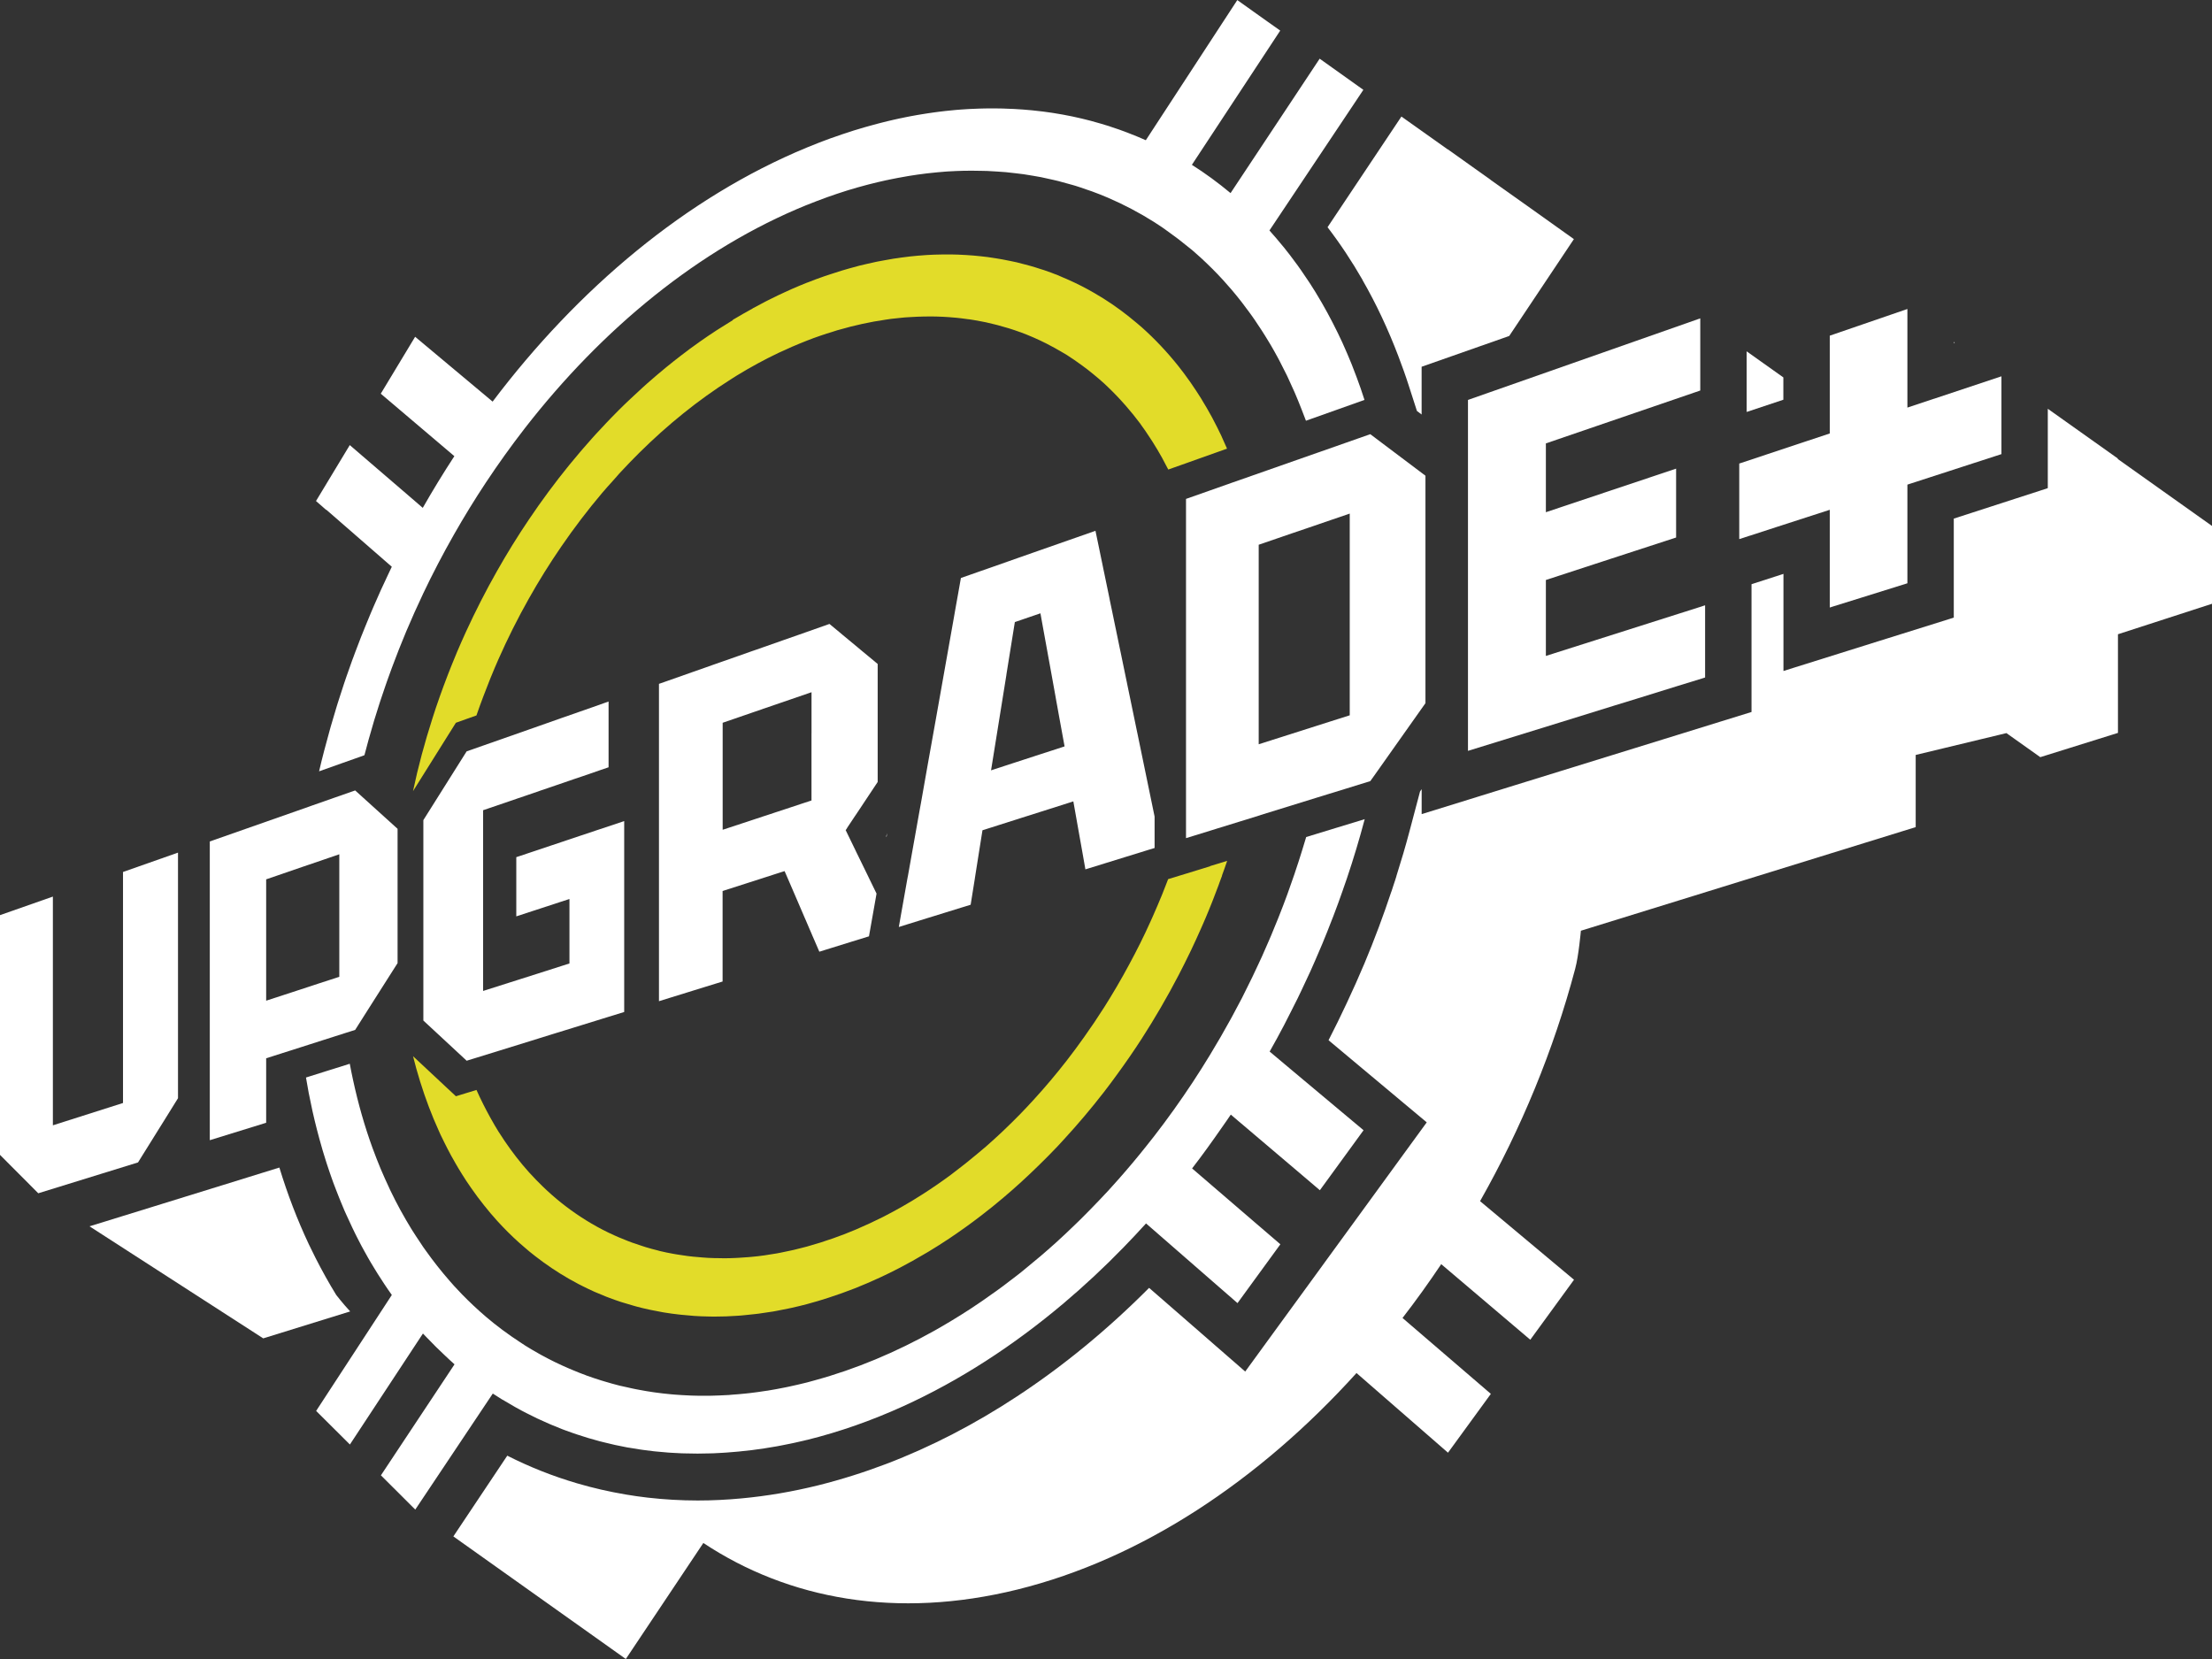 <svg width="64" height="48" viewBox="0 0 64 48" fill="none" xmlns="http://www.w3.org/2000/svg">
<rect x="0" y="0" width="64" height="48" fill="#333333" stroke="none"/>
<path d="M39.422 8.103C39.819 8.793 40.164 9.53 40.46 10.308C40.565 10.585 40.667 10.866 40.759 11.154L40.996 11.89L41.132 11.993V10.611L42.032 10.295L43.461 9.793L43.666 9.721L45.533 6.925L45.537 6.918L44.273 6.017L43.131 5.207V5.204L41.892 4.322L41.89 4.325L40.547 3.372L38.41 6.574C38.778 7.054 39.116 7.564 39.424 8.101L39.422 8.103Z" fill="white"/>
<path d="M61.274 13.28V13.265L59.249 11.827V14.123L59.028 14.196L58.32 14.425L56.529 15.005V17.869L56.41 17.907L54.583 18.479L54.385 18.541L54.323 18.56L53.447 18.835L53.217 18.907L51.883 19.325L51.601 19.414V16.604L50.735 16.884L50.677 16.903V20.6L49.769 20.881L48.562 21.255L48.123 21.391L47.331 21.636L45.14 22.314L44.196 22.606L43.86 22.71L43.689 22.763L42.869 23.017L42.76 23.051L42.506 23.13L41.133 23.555V22.833L41.086 22.9L40.781 24.052C40.666 24.487 40.538 24.919 40.401 25.351V25.357C40.389 25.393 40.375 25.438 40.36 25.486C40.358 25.492 40.356 25.497 40.354 25.503C40.336 25.559 40.317 25.618 40.3 25.667C40.279 25.73 40.265 25.776 40.261 25.789H40.259C40.025 26.491 39.766 27.188 39.478 27.874C39.316 28.26 39.144 28.642 38.966 29.022C38.797 29.382 38.623 29.741 38.439 30.097L39.412 30.911L40.309 31.661L40.533 31.849L41.28 32.473L40.533 33.498L39.269 35.234L38.419 36.4L38.128 36.801L36.888 38.502L36.028 39.683L35.172 38.938L34.928 38.725L34.06 37.969L33.247 37.262C32.036 38.479 30.755 39.528 29.427 40.401C28.201 41.208 26.933 41.864 25.641 42.356C24.991 42.603 24.333 42.81 23.673 42.975C22.929 43.159 22.187 43.285 21.456 43.353C21.03 43.393 20.607 43.414 20.189 43.414C19.701 43.414 19.217 43.385 18.739 43.331C18.528 43.307 18.317 43.276 18.107 43.241C17.627 43.16 17.155 43.052 16.693 42.916C15.995 42.711 15.322 42.444 14.677 42.117L13.134 44.428L13.117 44.453L18.107 48L20.35 44.643C22.811 46.275 25.945 46.854 29.441 45.989C33.015 45.105 36.42 42.852 39.248 39.726L41.895 42.031L43.135 40.329L40.579 38.133C40.968 37.631 41.34 37.111 41.699 36.576L44.276 38.763L45.541 37.027L42.823 34.753C44.012 32.653 44.952 30.38 45.575 28.03C45.676 27.657 45.74 26.929 45.74 26.929L48.565 26.055L50.467 25.466L55.427 23.931V21.843L58.052 21.211L59.032 21.907L61.279 21.205V18.351L64 17.469V15.217L61.279 13.284L61.274 13.28Z" fill="white"/>
<path d="M56.528 9.893V9.924L56.558 9.915L56.528 9.893Z" fill="white"/>
<path d="M51.598 10.92L50.536 10.165V11.299V11.919L51.598 11.565V10.92Z" fill="white"/>
<path d="M44.727 12.829L49.194 11.299V9.211L43.123 11.343L42.473 11.571V13.003V13.702V18.033V20.934V21.725L42.505 21.715L45.139 20.901L46.737 20.405L47.33 20.223L48.56 19.841L49.244 19.631L49.334 19.602V18.095V17.838V17.513L49.105 17.587L48.77 17.694L48.56 17.76L47.33 18.151L44.727 18.978V17.241V16.781L46.619 16.163L48.495 15.552V15.223V13.559L45.124 14.687L44.727 14.82V13.816V12.829Z" fill="white"/>
<path d="M4.57 32.707L4.73 32.451L5.15 31.775V24.669L3.559 25.229V31.913L1.53 32.559V25.941L-0.006 26.48V33.408L0.549 33.965L0.735 34.151L1.107 34.525L3.993 33.633L4.57 32.707Z" fill="white"/>
<path d="M6.081 32.986L7.617 32.511L7.701 32.485V32.3V30.619L8.728 30.292L8.931 30.227L9.35 30.093L9.645 29.999L9.98 29.892L10.276 29.798L10.656 29.198L11.503 27.866V23.98L10.304 22.895L10.276 22.87L9.664 23.084L9.025 23.308L8.931 23.342L6.07 24.346V32.989L6.08 32.986H6.081ZM7.702 25.442L8.752 25.081L8.932 25.02L9.377 24.868L9.545 24.81L9.817 24.717V28.262L9.22 28.456L8.932 28.551L8.602 28.659L7.701 28.953V25.444L7.702 25.442Z" fill="white"/>
<path d="M10.131 37.943C9.906 37.7 9.728 37.467 9.728 37.467C9.516 37.124 9.319 36.767 9.133 36.403C9.065 36.268 8.998 36.131 8.932 35.994C8.602 35.292 8.319 34.554 8.083 33.781L7.618 33.925L6.467 34.282L6.082 34.401L4.731 34.819L4.389 34.925L2.59 35.481L7.616 38.723L10.133 37.943H10.131Z" fill="white"/>
<path d="M50.63 15.499L51.411 15.245L52.941 14.75V16.426V16.519V17.495V17.578L53.021 17.552L53.865 17.289L55.187 16.876V16.488V15.656V14.022L55.281 13.991L57.908 13.139V10.888L55.187 11.793V8.94L52.941 9.712V11.874V12.541L50.322 13.412V14.338V14.633V15.277V15.598L50.63 15.498V15.499Z" fill="white"/>
<path d="M14.544 40.498C14.571 40.515 14.599 40.531 14.627 40.548C14.703 40.594 14.779 40.639 14.856 40.682C14.88 40.697 14.906 40.71 14.931 40.725C15.029 40.78 15.129 40.834 15.23 40.885C15.248 40.895 15.267 40.904 15.285 40.912C15.369 40.955 15.454 40.997 15.541 41.039C15.57 41.053 15.6 41.067 15.631 41.08C15.717 41.121 15.804 41.159 15.892 41.197C15.91 41.205 15.928 41.213 15.948 41.221C16.052 41.266 16.158 41.308 16.265 41.35C16.292 41.36 16.318 41.37 16.345 41.38C16.429 41.411 16.514 41.442 16.599 41.471C16.63 41.483 16.66 41.492 16.691 41.502C16.91 41.576 17.133 41.642 17.358 41.702C17.362 41.702 17.366 41.704 17.368 41.704C17.396 41.712 17.424 41.719 17.452 41.725C17.541 41.747 17.629 41.769 17.719 41.789C17.748 41.795 17.776 41.802 17.805 41.809C17.92 41.833 18.035 41.856 18.151 41.879C18.172 41.882 18.191 41.886 18.212 41.888C18.309 41.905 18.408 41.921 18.507 41.936C18.541 41.941 18.576 41.946 18.61 41.951C18.708 41.964 18.806 41.977 18.905 41.988C18.927 41.99 18.95 41.992 18.972 41.995C19.092 42.007 19.211 42.018 19.331 42.027C19.362 42.029 19.394 42.031 19.424 42.033C19.518 42.039 19.613 42.044 19.708 42.048C19.719 42.048 19.73 42.049 19.742 42.049C19.766 42.049 19.791 42.05 19.815 42.051C19.936 42.055 20.058 42.057 20.179 42.057C20.182 42.057 20.184 42.057 20.187 42.057C20.302 42.057 20.418 42.055 20.535 42.051C20.572 42.051 20.608 42.049 20.646 42.048C20.727 42.044 20.809 42.04 20.892 42.035C20.933 42.033 20.976 42.031 21.017 42.027C21.099 42.021 21.182 42.014 21.264 42.007C21.302 42.004 21.34 42.001 21.379 41.997C21.495 41.986 21.611 41.974 21.726 41.959C21.731 41.959 21.736 41.959 21.742 41.958C21.862 41.943 21.981 41.926 22.102 41.908C22.14 41.902 22.18 41.896 22.218 41.889C22.302 41.876 22.388 41.861 22.472 41.847C22.516 41.839 22.56 41.831 22.603 41.822C22.689 41.806 22.774 41.789 22.859 41.771C22.899 41.762 22.938 41.755 22.979 41.746C23.067 41.726 23.156 41.706 23.247 41.685C23.279 41.676 23.314 41.67 23.346 41.661C23.348 41.661 23.35 41.661 23.351 41.661C24.292 41.428 25.22 41.101 26.13 40.688C27.755 39.95 29.318 38.938 30.778 37.705C31.374 37.201 31.953 36.662 32.51 36.088C32.73 35.862 32.945 35.633 33.158 35.398L33.173 35.41L33.653 35.828L35.084 37.075L35.805 37.703L37.045 36.001L36.519 35.549L36.297 35.359L35.126 34.352L34.749 34.028L34.491 33.806C34.783 33.429 35.063 33.039 35.338 32.643C35.429 32.512 35.522 32.383 35.611 32.249L35.9 32.495L35.913 32.505L36.285 32.821L37.685 34.009L38.188 34.437L39.452 32.701L38.803 32.158L37.369 30.957L36.997 30.645L36.735 30.425C36.879 30.172 37.019 29.915 37.154 29.657C37.222 29.527 37.287 29.395 37.354 29.264C37.379 29.214 37.405 29.164 37.43 29.113C37.469 29.036 37.508 28.96 37.546 28.883C37.634 28.703 37.718 28.521 37.803 28.339C37.84 28.26 37.877 28.183 37.913 28.104C38.009 27.89 38.103 27.674 38.194 27.458C38.214 27.413 38.234 27.368 38.253 27.321C38.352 27.082 38.449 26.84 38.541 26.599C38.55 26.577 38.558 26.555 38.568 26.532C38.667 26.274 38.762 26.014 38.853 25.753C38.854 25.749 38.856 25.746 38.857 25.742C38.857 25.739 38.859 25.736 38.859 25.733C38.897 25.627 38.936 25.52 38.971 25.412C39.161 24.847 39.333 24.276 39.485 23.701L38.669 23.95L38.642 23.958L37.792 24.218C37.752 24.355 37.709 24.491 37.667 24.628C37.603 24.834 37.538 25.038 37.468 25.242C37.466 25.25 37.462 25.259 37.46 25.269C37.412 25.411 37.361 25.552 37.311 25.693C37.291 25.747 37.273 25.801 37.254 25.855C37.246 25.874 37.239 25.895 37.232 25.915C37.165 26.099 37.095 26.281 37.023 26.463C37.01 26.497 36.995 26.533 36.982 26.567C36.915 26.735 36.847 26.903 36.776 27.07C36.754 27.122 36.731 27.175 36.708 27.228C36.643 27.377 36.579 27.527 36.512 27.675C36.506 27.69 36.498 27.703 36.492 27.718C36.464 27.78 36.436 27.841 36.407 27.901C36.349 28.027 36.29 28.154 36.229 28.279C36.176 28.388 36.121 28.497 36.067 28.606C36.021 28.698 35.976 28.79 35.93 28.882C35.842 29.051 35.753 29.219 35.662 29.386C35.645 29.418 35.627 29.451 35.609 29.484C35.417 29.834 35.217 30.179 35.01 30.52C34.847 30.788 34.68 31.053 34.508 31.314C34.155 31.849 33.785 32.367 33.398 32.867C33.327 32.961 33.253 33.051 33.18 33.143C32.914 33.479 32.639 33.806 32.358 34.124C32.262 34.233 32.166 34.341 32.067 34.448C31.979 34.543 31.89 34.635 31.801 34.73C31.619 34.921 31.435 35.11 31.248 35.294C31.191 35.35 31.133 35.405 31.075 35.462C30.898 35.633 30.717 35.804 30.535 35.968C30.245 36.229 29.949 36.48 29.65 36.722C29.615 36.751 29.58 36.781 29.543 36.81C29.502 36.843 29.46 36.874 29.419 36.907C29.285 37.011 29.151 37.113 29.016 37.214C28.975 37.243 28.935 37.274 28.895 37.303C28.85 37.336 28.804 37.368 28.757 37.401C28.53 37.565 28.299 37.725 28.067 37.876C27.728 38.096 27.384 38.305 27.037 38.5C25.917 39.127 24.757 39.614 23.573 39.937C23.499 39.956 23.426 39.979 23.351 39.998C23.177 40.042 23.005 40.081 22.834 40.118C22.792 40.127 22.751 40.135 22.709 40.144C22.539 40.178 22.369 40.21 22.201 40.237C22.192 40.238 22.182 40.239 22.172 40.24C22.013 40.266 21.853 40.287 21.696 40.306C21.656 40.31 21.616 40.315 21.575 40.319C21.442 40.334 21.31 40.343 21.178 40.353C21.146 40.356 21.115 40.359 21.084 40.362C21.067 40.362 21.05 40.363 21.035 40.364C20.886 40.373 20.737 40.378 20.59 40.382C20.552 40.382 20.514 40.383 20.475 40.384C20.316 40.385 20.156 40.384 19.999 40.378C19.98 40.378 19.959 40.375 19.939 40.375C19.798 40.369 19.659 40.361 19.52 40.35C19.483 40.346 19.444 40.343 19.406 40.34C19.251 40.325 19.099 40.309 18.947 40.287C18.931 40.285 18.915 40.282 18.899 40.28C18.762 40.26 18.624 40.237 18.489 40.211C18.452 40.204 18.414 40.198 18.378 40.19C18.302 40.176 18.228 40.157 18.154 40.141C18.082 40.125 18.009 40.111 17.937 40.093C17.925 40.091 17.914 40.087 17.901 40.084C17.766 40.049 17.632 40.013 17.5 39.972C17.464 39.961 17.429 39.951 17.393 39.94C17.252 39.896 17.111 39.849 16.972 39.799C16.963 39.797 16.956 39.793 16.948 39.789C16.816 39.742 16.686 39.689 16.558 39.635C16.524 39.62 16.49 39.607 16.456 39.592C16.331 39.538 16.209 39.483 16.088 39.424C16.077 39.419 16.066 39.414 16.055 39.409C16.051 39.407 16.046 39.404 16.043 39.403C15.915 39.341 15.789 39.273 15.664 39.206C15.631 39.187 15.599 39.17 15.568 39.152C15.44 39.08 15.313 39.006 15.19 38.928C15.139 38.896 15.09 38.862 15.04 38.829C14.701 38.608 14.374 38.366 14.063 38.101C13.822 37.895 13.589 37.677 13.365 37.447C13.365 37.447 13.365 37.447 13.364 37.445C13.36 37.442 13.355 37.437 13.352 37.433C13.281 37.359 13.212 37.286 13.142 37.21C13.107 37.171 13.073 37.13 13.037 37.091C13.028 37.08 13.019 37.07 13.009 37.059C12.768 36.783 12.538 36.493 12.321 36.187C12.296 36.152 12.27 36.116 12.245 36.081C12.215 36.039 12.188 35.994 12.159 35.951C12.08 35.833 12 35.714 11.924 35.592C11.914 35.577 11.906 35.562 11.896 35.547C11.797 35.387 11.703 35.222 11.61 35.055C11.598 35.034 11.587 35.013 11.575 34.992C11.484 34.825 11.397 34.655 11.313 34.481C11.302 34.459 11.292 34.437 11.281 34.415C11.266 34.384 11.253 34.351 11.238 34.32C11.17 34.174 11.102 34.027 11.039 33.876C11.031 33.858 11.024 33.84 11.015 33.821C10.936 33.631 10.861 33.439 10.789 33.243C10.785 33.234 10.783 33.225 10.779 33.217C10.551 32.592 10.363 31.933 10.214 31.243C10.181 31.09 10.149 30.935 10.12 30.778L9.646 30.927L9.482 30.978L8.932 31.151L8.853 31.176C8.878 31.325 8.904 31.475 8.932 31.622C8.967 31.802 9.004 31.98 9.043 32.156C9.124 32.517 9.215 32.869 9.315 33.213C9.322 33.24 9.331 33.267 9.338 33.294C9.365 33.385 9.393 33.473 9.421 33.563C9.433 33.603 9.446 33.644 9.459 33.683C9.485 33.766 9.513 33.848 9.542 33.93C9.557 33.976 9.573 34.021 9.589 34.065C9.607 34.118 9.626 34.171 9.645 34.222C9.655 34.248 9.665 34.272 9.674 34.298C9.691 34.346 9.71 34.393 9.728 34.439C9.757 34.514 9.785 34.589 9.816 34.663C9.835 34.711 9.855 34.759 9.875 34.807C9.906 34.879 9.935 34.952 9.965 35.023C9.985 35.068 10.006 35.112 10.026 35.158C10.081 35.279 10.136 35.4 10.193 35.519C10.222 35.581 10.252 35.643 10.282 35.703C10.309 35.757 10.337 35.81 10.364 35.864C10.395 35.925 10.427 35.986 10.459 36.048C10.487 36.099 10.515 36.151 10.543 36.201C10.577 36.262 10.611 36.325 10.646 36.386C10.674 36.434 10.701 36.483 10.729 36.529C10.767 36.593 10.805 36.656 10.844 36.719C10.846 36.722 10.847 36.726 10.85 36.728C10.875 36.769 10.9 36.81 10.925 36.851C10.969 36.919 11.013 36.988 11.057 37.055C11.08 37.091 11.103 37.128 11.127 37.163C11.194 37.263 11.261 37.362 11.331 37.459C11.333 37.461 11.335 37.465 11.337 37.467L9.147 40.822L10.124 41.794L12.237 38.583C12.273 38.622 12.31 38.658 12.346 38.696C12.524 38.883 12.707 39.065 12.895 39.239C12.979 39.317 13.062 39.397 13.148 39.472C13.148 39.472 13.15 39.473 13.151 39.474L11.021 42.686L12.015 43.677L14.258 40.32C14.353 40.383 14.449 40.444 14.546 40.503L14.544 40.498Z" fill="white"/>
<path d="M9.44 14.747L11.336 16.398C11.332 16.406 11.327 16.415 11.324 16.423C11.298 16.476 11.275 16.529 11.249 16.581C11.171 16.746 11.093 16.91 11.018 17.076C10.975 17.171 10.934 17.267 10.891 17.364C10.834 17.494 10.775 17.625 10.721 17.756C10.668 17.88 10.618 18.005 10.567 18.13C10.526 18.232 10.484 18.334 10.444 18.435C10.388 18.58 10.333 18.725 10.278 18.869C10.259 18.921 10.241 18.971 10.221 19.023C10.21 19.053 10.198 19.084 10.187 19.113C10.129 19.275 10.071 19.437 10.015 19.6C9.993 19.662 9.973 19.726 9.951 19.789C9.891 19.966 9.834 20.144 9.778 20.323C9.763 20.369 9.75 20.414 9.736 20.459C9.677 20.653 9.619 20.848 9.563 21.043C9.562 21.048 9.561 21.053 9.56 21.056C9.554 21.077 9.548 21.099 9.542 21.12C9.431 21.517 9.325 21.916 9.232 22.317L9.881 22.086L10.272 21.948L10.544 21.851C10.582 21.703 10.623 21.554 10.663 21.407C10.709 21.241 10.757 21.077 10.806 20.912C10.812 20.89 10.819 20.868 10.825 20.846C10.872 20.694 10.919 20.541 10.968 20.391C10.98 20.354 10.991 20.318 11.003 20.282C11.05 20.142 11.096 20.002 11.145 19.862C11.162 19.812 11.18 19.762 11.197 19.712C11.242 19.584 11.287 19.456 11.335 19.33C11.359 19.265 11.383 19.201 11.408 19.138C11.451 19.024 11.494 18.91 11.539 18.796C11.571 18.715 11.604 18.635 11.637 18.554C11.677 18.456 11.717 18.357 11.757 18.26C11.801 18.156 11.847 18.052 11.893 17.948C11.925 17.874 11.957 17.799 11.99 17.724C12.07 17.545 12.152 17.367 12.236 17.191C12.236 17.191 12.236 17.188 12.237 17.187C12.515 16.602 12.815 16.027 13.135 15.465C13.426 14.953 13.733 14.453 14.056 13.965C14.413 13.426 14.789 12.901 15.183 12.393C17.414 9.52 20.224 7.195 23.343 5.93C23.343 5.93 23.344 5.93 23.345 5.93C23.535 5.853 23.724 5.782 23.913 5.713C23.924 5.709 23.935 5.705 23.946 5.701C24.127 5.636 24.309 5.576 24.489 5.519C24.507 5.513 24.526 5.507 24.544 5.502C24.719 5.448 24.893 5.399 25.068 5.353C25.082 5.349 25.097 5.345 25.11 5.342C25.119 5.339 25.127 5.337 25.136 5.335C25.306 5.291 25.476 5.251 25.645 5.214C25.66 5.21 25.673 5.208 25.688 5.206C25.699 5.203 25.711 5.201 25.722 5.198C25.889 5.163 26.056 5.132 26.221 5.104C26.248 5.099 26.275 5.095 26.3 5.09C26.465 5.063 26.629 5.04 26.793 5.02C26.819 5.017 26.845 5.014 26.872 5.011C27.035 4.992 27.197 4.978 27.359 4.965C27.383 4.964 27.409 4.962 27.433 4.96C27.596 4.951 27.757 4.943 27.918 4.94C27.929 4.94 27.94 4.94 27.952 4.94C27.963 4.94 27.975 4.94 27.986 4.94C28.101 4.938 28.215 4.94 28.329 4.942C28.369 4.942 28.409 4.944 28.45 4.944C28.492 4.944 28.533 4.946 28.575 4.947C28.671 4.951 28.766 4.957 28.861 4.964C28.94 4.969 29.02 4.974 29.1 4.981C29.196 4.99 29.291 5.002 29.386 5.013C29.463 5.023 29.541 5.03 29.617 5.041C29.714 5.055 29.809 5.072 29.904 5.088C29.978 5.1 30.052 5.112 30.125 5.127C30.223 5.147 30.319 5.169 30.415 5.191C30.443 5.197 30.473 5.204 30.5 5.21C30.542 5.219 30.583 5.229 30.623 5.239C30.723 5.264 30.822 5.293 30.921 5.321C30.962 5.333 31.002 5.344 31.044 5.355C31.067 5.361 31.09 5.367 31.113 5.375C31.222 5.408 31.329 5.446 31.437 5.484C31.458 5.491 31.479 5.499 31.499 5.505C31.531 5.514 31.561 5.526 31.593 5.537C31.752 5.594 31.907 5.657 32.062 5.723C32.524 5.922 32.968 6.156 33.392 6.424C33.471 6.474 33.551 6.527 33.629 6.58C33.696 6.625 33.761 6.676 33.827 6.722C34.009 6.851 34.187 6.987 34.359 7.129C34.407 7.168 34.456 7.204 34.502 7.244C34.582 7.313 34.662 7.385 34.741 7.456C34.967 7.664 35.187 7.882 35.396 8.112C35.467 8.19 35.535 8.267 35.603 8.347C35.603 8.347 35.604 8.348 35.606 8.349C35.714 8.475 35.819 8.604 35.922 8.736C35.97 8.796 36.015 8.86 36.061 8.922C36.115 8.994 36.17 9.065 36.222 9.14C36.282 9.223 36.339 9.31 36.396 9.396C36.422 9.434 36.447 9.471 36.472 9.51C36.481 9.526 36.492 9.541 36.503 9.557C36.569 9.658 36.633 9.763 36.696 9.867C36.72 9.906 36.745 9.945 36.768 9.986C36.837 10.103 36.903 10.222 36.969 10.344C36.983 10.372 36.999 10.399 37.014 10.428C37.084 10.561 37.151 10.694 37.218 10.83C37.227 10.848 37.236 10.866 37.244 10.883C37.279 10.955 37.311 11.03 37.345 11.105C37.379 11.179 37.413 11.251 37.446 11.327C37.45 11.335 37.453 11.343 37.457 11.351C37.525 11.51 37.591 11.669 37.654 11.832C37.698 11.945 37.743 12.058 37.785 12.173L38.635 11.871L39.479 11.571C39.443 11.457 39.405 11.344 39.366 11.231C39.292 11.017 39.212 10.807 39.131 10.6C39.127 10.589 39.122 10.579 39.119 10.568C39.119 10.566 39.116 10.562 39.115 10.559C39.111 10.548 39.106 10.539 39.103 10.528C39.027 10.34 38.948 10.156 38.867 9.976C38.857 9.955 38.848 9.934 38.839 9.913C38.753 9.727 38.666 9.546 38.573 9.367C38.561 9.343 38.549 9.319 38.536 9.295C38.445 9.12 38.351 8.947 38.254 8.778C38.239 8.754 38.226 8.729 38.211 8.705C38.114 8.537 38.013 8.372 37.909 8.212C37.895 8.188 37.88 8.166 37.864 8.144C37.792 8.035 37.719 7.926 37.645 7.821C37.609 7.77 37.575 7.72 37.539 7.671C37.525 7.653 37.511 7.634 37.497 7.615C37.383 7.458 37.266 7.304 37.145 7.155C37.136 7.143 37.126 7.132 37.116 7.121C36.989 6.966 36.861 6.814 36.729 6.668L39.18 2.998L39.446 2.599L38.182 1.698L35.604 5.587C35.246 5.289 34.873 5.014 34.485 4.769L37.041 0.885L36.859 0.756L36.665 0.619L36.238 0.315L35.799 0.002L33.152 4.057C32.988 3.983 32.822 3.916 32.654 3.851C32.646 3.847 32.637 3.845 32.63 3.841C32.468 3.778 32.303 3.721 32.136 3.667C32.128 3.664 32.119 3.661 32.112 3.658C32.106 3.656 32.101 3.655 32.095 3.652C31.933 3.601 31.768 3.553 31.603 3.508C31.585 3.503 31.568 3.498 31.549 3.493C31.386 3.45 31.222 3.412 31.056 3.376C31.044 3.374 31.03 3.371 31.018 3.368C31.01 3.367 31.001 3.364 30.994 3.363C30.829 3.329 30.664 3.299 30.497 3.273C30.474 3.27 30.451 3.266 30.427 3.262C30.262 3.237 30.095 3.216 29.925 3.199C29.901 3.196 29.876 3.194 29.851 3.191C29.683 3.175 29.514 3.162 29.343 3.153C29.318 3.152 29.292 3.151 29.267 3.15C29.096 3.141 28.924 3.137 28.751 3.136C28.731 3.136 28.71 3.136 28.689 3.136C28.668 3.136 28.648 3.136 28.627 3.136C28.571 3.136 28.515 3.136 28.46 3.139C28.434 3.139 28.409 3.14 28.383 3.141C28.359 3.141 28.335 3.142 28.31 3.143C28.254 3.146 28.199 3.147 28.143 3.15C28.118 3.151 28.092 3.152 28.067 3.153C28.041 3.154 28.017 3.156 27.991 3.157C27.936 3.161 27.88 3.164 27.824 3.168C27.799 3.17 27.773 3.172 27.746 3.174C27.72 3.177 27.695 3.178 27.668 3.18C27.613 3.185 27.558 3.19 27.503 3.196C27.45 3.201 27.398 3.207 27.346 3.212C27.291 3.218 27.235 3.224 27.179 3.232C27.151 3.235 27.123 3.239 27.095 3.243C27.07 3.246 27.045 3.249 27.02 3.253C26.964 3.26 26.91 3.268 26.853 3.277C26.83 3.281 26.807 3.284 26.783 3.288C26.753 3.293 26.723 3.297 26.694 3.302C26.638 3.31 26.582 3.32 26.526 3.33C26.497 3.335 26.467 3.341 26.438 3.346C26.414 3.351 26.389 3.354 26.365 3.359C26.309 3.37 26.252 3.381 26.196 3.392C26.166 3.398 26.136 3.405 26.107 3.411C26.084 3.416 26.059 3.421 26.036 3.425C25.979 3.438 25.922 3.451 25.864 3.463C25.811 3.476 25.758 3.487 25.705 3.5C25.646 3.514 25.588 3.528 25.531 3.543C25.478 3.557 25.425 3.569 25.372 3.584C25.312 3.599 25.253 3.615 25.193 3.633C25.141 3.647 25.09 3.661 25.037 3.676C24.976 3.693 24.914 3.712 24.853 3.731C24.803 3.745 24.752 3.761 24.702 3.776C24.638 3.796 24.574 3.818 24.51 3.839C24.461 3.855 24.413 3.869 24.365 3.886C24.295 3.91 24.226 3.934 24.157 3.959C24.113 3.975 24.07 3.989 24.026 4.004C23.946 4.034 23.864 4.064 23.782 4.095C23.751 4.107 23.718 4.118 23.686 4.132C23.573 4.176 23.459 4.221 23.344 4.269C19.848 5.713 16.713 8.362 14.253 11.62L14.097 11.489L13.711 11.166L12.011 9.744L11.017 11.391L13.146 13.198C12.827 13.686 12.522 14.185 12.232 14.694L12.094 14.575L11.805 14.326L10.739 13.41L10.12 12.878L9.143 14.496L9.438 14.754L9.44 14.747Z" fill="white"/>
<path d="M35.009 25.065L34.713 25.156L34.654 25.174L34.312 25.279L33.798 25.436C33.78 25.485 33.76 25.532 33.742 25.58C33.704 25.68 33.666 25.778 33.626 25.876C33.537 26.095 33.443 26.313 33.347 26.53C33.328 26.573 33.308 26.616 33.289 26.659C33.193 26.872 33.094 27.083 32.989 27.293C32.886 27.501 32.777 27.707 32.667 27.912C32.441 28.333 32.201 28.743 31.948 29.143C31.76 29.439 31.566 29.727 31.365 30.009C31.201 30.239 31.034 30.467 30.861 30.689C30.555 31.082 30.236 31.46 29.905 31.822C29.778 31.96 29.65 32.098 29.52 32.231C29.376 32.38 29.229 32.523 29.081 32.665C29.049 32.697 29.014 32.729 28.982 32.76C28.841 32.892 28.7 33.021 28.556 33.147C28.549 33.153 28.542 33.161 28.534 33.167C28.437 33.251 28.338 33.332 28.24 33.414C28.028 33.591 27.813 33.763 27.595 33.926C27.566 33.948 27.538 33.971 27.508 33.993C27.241 34.19 26.97 34.377 26.696 34.552C26.503 34.676 26.306 34.795 26.108 34.908C25.925 35.012 25.741 35.111 25.556 35.206C25.465 35.252 25.373 35.296 25.281 35.339C25.244 35.356 25.209 35.375 25.172 35.392C25.172 35.392 25.172 35.392 25.171 35.392C25.042 35.452 24.913 35.51 24.784 35.565C24.767 35.572 24.751 35.58 24.734 35.586C24.527 35.673 24.319 35.754 24.109 35.827C24.059 35.844 24.009 35.86 23.959 35.877C23.885 35.903 23.809 35.929 23.735 35.952C23.639 35.983 23.541 36.01 23.445 36.038C23.413 36.047 23.382 36.058 23.35 36.066C23.29 36.082 23.231 36.096 23.171 36.112C23.105 36.127 23.041 36.146 22.975 36.161C22.938 36.169 22.902 36.176 22.865 36.185C22.774 36.205 22.684 36.224 22.594 36.242C22.566 36.246 22.539 36.252 22.511 36.258C22.501 36.26 22.49 36.261 22.48 36.264C22.371 36.283 22.261 36.3 22.153 36.316C22.139 36.319 22.127 36.32 22.114 36.322C21.993 36.34 21.872 36.353 21.753 36.364C21.719 36.368 21.685 36.37 21.651 36.373C21.563 36.38 21.475 36.386 21.389 36.391C21.352 36.394 21.315 36.395 21.278 36.397C21.181 36.401 21.083 36.405 20.987 36.405C20.966 36.405 20.947 36.405 20.926 36.405C20.899 36.405 20.872 36.403 20.846 36.403C20.725 36.403 20.606 36.4 20.488 36.394C20.439 36.391 20.391 36.387 20.344 36.384C20.267 36.379 20.19 36.371 20.113 36.364C20.094 36.362 20.075 36.36 20.054 36.359C20.004 36.354 19.954 36.348 19.905 36.342C19.807 36.33 19.709 36.315 19.612 36.299C19.57 36.292 19.529 36.287 19.487 36.278C19.351 36.254 19.216 36.226 19.083 36.194C19.068 36.19 19.054 36.185 19.039 36.181C18.921 36.152 18.804 36.12 18.687 36.085C18.645 36.072 18.603 36.058 18.56 36.044C18.492 36.022 18.425 35.999 18.358 35.975C18.337 35.968 18.317 35.962 18.296 35.955C18.251 35.939 18.206 35.922 18.161 35.904C18.073 35.87 17.987 35.834 17.901 35.798C17.863 35.781 17.823 35.765 17.785 35.747C17.663 35.692 17.542 35.635 17.424 35.573C17.007 35.356 16.613 35.098 16.242 34.803C16.057 34.655 15.878 34.498 15.706 34.331C15.569 34.199 15.434 34.06 15.304 33.916C15.052 33.635 14.817 33.332 14.599 33.01C14.538 32.92 14.48 32.831 14.421 32.738C14.347 32.619 14.276 32.497 14.207 32.373C14.197 32.356 14.187 32.339 14.178 32.321C14.111 32.199 14.046 32.077 13.983 31.951C13.916 31.817 13.851 31.682 13.79 31.544C13.79 31.541 13.788 31.539 13.787 31.536L13.504 31.622L13.191 31.718L12.988 31.528L12.97 31.512L12.16 30.755L11.951 30.56C12.009 30.799 12.076 31.034 12.147 31.263C12.147 31.263 12.147 31.263 12.147 31.264C12.151 31.277 12.156 31.291 12.159 31.303C12.313 31.797 12.491 32.268 12.695 32.716C12.712 32.754 12.729 32.792 12.746 32.83C12.783 32.909 12.822 32.986 12.861 33.065C12.89 33.125 12.921 33.184 12.951 33.243C12.984 33.306 13.018 33.37 13.052 33.434C13.094 33.51 13.136 33.585 13.18 33.66C13.208 33.707 13.235 33.755 13.263 33.802C13.336 33.924 13.412 34.044 13.489 34.163C13.537 34.235 13.586 34.304 13.633 34.374C13.752 34.546 13.876 34.712 14.004 34.872C14.125 35.025 14.251 35.175 14.38 35.317C14.586 35.544 14.801 35.758 15.025 35.959C15.073 36.001 15.12 36.043 15.168 36.083C15.216 36.124 15.263 36.166 15.312 36.206C15.37 36.254 15.43 36.299 15.488 36.346C15.8 36.589 16.127 36.809 16.468 37.004C16.555 37.054 16.644 37.102 16.735 37.15C16.753 37.16 16.771 37.168 16.791 37.178C16.816 37.192 16.842 37.204 16.867 37.217C16.976 37.271 17.084 37.324 17.195 37.373C17.208 37.379 17.222 37.384 17.235 37.39C17.336 37.434 17.44 37.477 17.543 37.518C17.569 37.528 17.595 37.537 17.62 37.547C17.733 37.59 17.848 37.631 17.964 37.669C17.984 37.676 18.006 37.682 18.027 37.688C18.13 37.721 18.234 37.752 18.34 37.781C18.363 37.788 18.387 37.795 18.411 37.801C18.529 37.833 18.649 37.862 18.77 37.888C18.796 37.894 18.822 37.899 18.848 37.904C18.958 37.927 19.068 37.948 19.179 37.968C19.198 37.971 19.216 37.975 19.235 37.977C19.246 37.979 19.256 37.981 19.267 37.982C19.38 38.001 19.496 38.016 19.612 38.029C19.641 38.033 19.67 38.035 19.699 38.039C19.821 38.052 19.944 38.063 20.069 38.072C20.076 38.072 20.084 38.073 20.092 38.074C20.222 38.083 20.354 38.088 20.485 38.09C20.515 38.09 20.547 38.09 20.578 38.092C20.61 38.092 20.642 38.093 20.675 38.093C20.769 38.093 20.864 38.09 20.959 38.088C20.969 38.088 20.978 38.088 20.989 38.088C21.076 38.085 21.162 38.081 21.249 38.074C21.299 38.072 21.349 38.068 21.4 38.065C21.436 38.062 21.474 38.058 21.512 38.055C21.623 38.045 21.734 38.034 21.846 38.02C21.877 38.017 21.91 38.013 21.942 38.009C22.081 37.991 22.221 37.97 22.362 37.947C22.391 37.942 22.421 37.936 22.45 37.931C22.566 37.91 22.683 37.887 22.799 37.862C22.838 37.854 22.879 37.845 22.918 37.837C23.061 37.805 23.206 37.77 23.352 37.731C23.563 37.676 23.773 37.611 23.981 37.544C24.234 37.461 24.488 37.372 24.739 37.273C24.98 37.177 25.22 37.074 25.457 36.964C25.645 36.877 25.833 36.785 26.019 36.688C26.277 36.554 26.533 36.411 26.786 36.26C26.813 36.244 26.841 36.229 26.868 36.212C26.969 36.151 27.07 36.088 27.17 36.025C27.27 35.961 27.37 35.896 27.47 35.83C27.779 35.622 28.085 35.404 28.386 35.172C28.606 35.002 28.826 34.827 29.04 34.644C29.385 34.352 29.722 34.043 30.051 33.721C30.145 33.63 30.237 33.538 30.329 33.445C30.329 33.445 30.33 33.444 30.331 33.443C30.422 33.351 30.514 33.256 30.603 33.162C30.665 33.096 30.726 33.028 30.788 32.961C31.186 32.528 31.57 32.074 31.937 31.601C32.073 31.426 32.206 31.246 32.337 31.065C32.577 30.736 32.81 30.398 33.033 30.053C33.415 29.459 33.773 28.845 34.102 28.212C34.212 28 34.319 27.786 34.423 27.571C34.437 27.541 34.453 27.509 34.468 27.478C34.566 27.272 34.66 27.065 34.753 26.855C34.77 26.816 34.787 26.778 34.804 26.739C34.828 26.683 34.854 26.626 34.878 26.568C34.944 26.414 35.006 26.259 35.068 26.104C35.081 26.072 35.093 26.041 35.105 26.009C35.156 25.879 35.206 25.75 35.254 25.619C35.267 25.583 35.279 25.545 35.294 25.507C35.316 25.449 35.339 25.392 35.359 25.333H35.355C35.406 25.192 35.458 25.051 35.506 24.907L35.016 25.057L35.009 25.065Z" fill="#E2DC29"/>
<path d="M21.203 9.263C21.086 9.334 20.97 9.407 20.854 9.481C20.81 9.509 20.767 9.535 20.724 9.563C20.564 9.667 20.407 9.774 20.25 9.884C20.144 9.959 20.039 10.035 19.934 10.112C19.932 10.115 19.93 10.116 19.927 10.118C19.927 10.118 19.925 10.12 19.924 10.121C19.629 10.34 19.339 10.569 19.055 10.81C19.044 10.818 19.034 10.827 19.023 10.837C18.998 10.859 18.972 10.88 18.947 10.902C18.869 10.968 18.792 11.035 18.714 11.104C18.668 11.146 18.623 11.187 18.576 11.229C18.465 11.33 18.355 11.433 18.245 11.536C18.199 11.58 18.154 11.623 18.107 11.667C18.091 11.683 18.074 11.697 18.059 11.713C18.004 11.766 17.95 11.82 17.895 11.874C17.823 11.946 17.752 12.019 17.681 12.092C17.64 12.135 17.597 12.177 17.557 12.221C17.448 12.335 17.341 12.45 17.234 12.567C17.2 12.603 17.167 12.641 17.133 12.679C17.05 12.771 16.968 12.865 16.888 12.958C16.854 12.997 16.821 13.036 16.787 13.075C16.68 13.2 16.574 13.328 16.469 13.456C16.468 13.458 16.465 13.459 16.464 13.462C16.058 13.962 15.672 14.483 15.308 15.024C14.979 15.51 14.668 16.013 14.377 16.528C14.056 17.094 13.759 17.677 13.486 18.27C13.394 18.47 13.306 18.671 13.22 18.873C13.207 18.906 13.193 18.939 13.18 18.971C13.107 19.148 13.034 19.324 12.966 19.502C12.958 19.522 12.951 19.543 12.943 19.562C12.868 19.757 12.795 19.952 12.726 20.148C12.724 20.153 12.722 20.158 12.721 20.163C12.646 20.372 12.576 20.582 12.509 20.793C12.509 20.793 12.509 20.793 12.509 20.794C12.287 21.486 12.098 22.184 11.95 22.89L12.969 21.264L12.986 21.237L13.19 20.912L13.503 20.8L13.785 20.7C13.85 20.511 13.918 20.323 13.989 20.137C14.051 19.972 14.116 19.807 14.181 19.644C14.19 19.623 14.198 19.603 14.207 19.581C14.275 19.413 14.346 19.246 14.419 19.08C14.684 18.48 14.979 17.891 15.301 17.32C15.592 16.802 15.906 16.299 16.24 15.813C16.61 15.274 17.005 14.755 17.422 14.262C17.519 14.147 17.621 14.035 17.722 13.923C17.763 13.877 17.802 13.832 17.843 13.787C17.867 13.759 17.89 13.731 17.915 13.704C17.933 13.685 17.95 13.665 17.968 13.647C18.14 13.462 18.316 13.28 18.493 13.104C19.316 12.288 20.204 11.571 21.145 10.975C21.206 10.937 21.266 10.898 21.327 10.86C21.717 10.622 22.115 10.405 22.522 10.211C22.605 10.172 22.689 10.136 22.773 10.098C22.799 10.085 22.825 10.074 22.852 10.062C22.879 10.05 22.904 10.037 22.931 10.026C22.931 10.026 22.933 10.026 22.935 10.025C23.072 9.965 23.212 9.909 23.351 9.854C23.477 9.804 23.602 9.759 23.727 9.716C23.792 9.693 23.857 9.673 23.921 9.651C23.965 9.637 24.008 9.624 24.052 9.611C24.111 9.591 24.171 9.572 24.23 9.554C24.245 9.549 24.26 9.546 24.276 9.542C24.504 9.476 24.73 9.418 24.954 9.37C25.178 9.321 25.401 9.281 25.623 9.249C25.675 9.242 25.728 9.233 25.78 9.226C25.845 9.217 25.911 9.211 25.975 9.205C26.04 9.199 26.105 9.19 26.169 9.185C26.199 9.183 26.231 9.182 26.261 9.179C26.289 9.178 26.317 9.176 26.345 9.174C26.415 9.169 26.483 9.166 26.552 9.163C26.582 9.163 26.61 9.162 26.638 9.161C26.666 9.161 26.694 9.16 26.722 9.158C26.791 9.157 26.862 9.156 26.931 9.156C26.958 9.156 26.984 9.156 27.011 9.157C27.036 9.157 27.062 9.157 27.087 9.158C27.158 9.161 27.229 9.162 27.299 9.166C27.352 9.168 27.404 9.172 27.455 9.176C27.525 9.18 27.593 9.187 27.661 9.193C27.687 9.195 27.711 9.198 27.736 9.201C27.763 9.204 27.789 9.206 27.816 9.21C27.884 9.218 27.952 9.227 28.019 9.237C28.023 9.237 28.026 9.237 28.031 9.238C28.035 9.238 28.04 9.238 28.044 9.239C28.086 9.245 28.129 9.252 28.17 9.259C28.238 9.27 28.307 9.283 28.375 9.296C28.422 9.306 28.471 9.314 28.519 9.324C28.588 9.339 28.657 9.356 28.727 9.373C28.772 9.384 28.816 9.394 28.861 9.406C28.936 9.426 29.011 9.448 29.086 9.47C29.123 9.481 29.16 9.491 29.197 9.502C29.307 9.536 29.415 9.573 29.522 9.612H29.526C29.785 9.709 30.038 9.819 30.282 9.943C30.358 9.981 30.432 10.021 30.506 10.062C30.571 10.098 30.634 10.133 30.698 10.171C30.754 10.204 30.811 10.236 30.866 10.27C30.939 10.316 31.011 10.365 31.083 10.414C31.163 10.468 31.241 10.524 31.319 10.582C31.421 10.656 31.523 10.735 31.621 10.816C31.733 10.907 31.844 11.001 31.951 11.099C31.951 11.099 31.952 11.1 31.954 11.102C31.985 11.131 32.017 11.163 32.049 11.192C32.23 11.364 32.404 11.547 32.571 11.738C32.717 11.906 32.859 12.079 32.994 12.261C32.994 12.261 32.994 12.261 32.994 12.263C33.095 12.4 33.191 12.542 33.285 12.687C33.307 12.72 33.328 12.753 33.35 12.787C33.443 12.936 33.535 13.086 33.621 13.243C33.671 13.333 33.719 13.425 33.766 13.518C33.777 13.54 33.791 13.562 33.802 13.585L33.935 13.538L34.316 13.403L34.658 13.281L35.502 12.981C35.452 12.865 35.401 12.751 35.349 12.638C35.349 12.638 35.349 12.636 35.349 12.635C35.267 12.46 35.181 12.29 35.092 12.122C35.083 12.104 35.073 12.087 35.065 12.07C35.016 11.979 34.966 11.891 34.915 11.803C34.876 11.735 34.836 11.669 34.795 11.603C34.789 11.593 34.783 11.583 34.779 11.575C34.769 11.559 34.76 11.544 34.751 11.528C34.658 11.38 34.563 11.234 34.464 11.092C34.45 11.071 34.435 11.05 34.42 11.029C34.317 10.883 34.211 10.74 34.101 10.601C33.772 10.187 33.414 9.808 33.032 9.467C32.982 9.423 32.932 9.382 32.881 9.339C32.58 9.084 32.264 8.849 31.934 8.642C31.845 8.586 31.755 8.533 31.665 8.48C31.54 8.408 31.413 8.337 31.284 8.272C31.152 8.205 31.018 8.142 30.884 8.083C30.876 8.08 30.867 8.076 30.86 8.072C30.823 8.056 30.787 8.041 30.751 8.026C30.732 8.017 30.714 8.01 30.694 8.001C30.664 7.988 30.633 7.974 30.603 7.962C30.475 7.91 30.346 7.863 30.214 7.818C30.17 7.804 30.127 7.791 30.083 7.777C29.995 7.748 29.907 7.72 29.817 7.695C29.764 7.68 29.71 7.666 29.656 7.652C29.576 7.63 29.494 7.609 29.413 7.589C29.354 7.576 29.296 7.565 29.237 7.552C29.158 7.535 29.08 7.519 29 7.505C28.939 7.493 28.878 7.484 28.816 7.474C28.738 7.462 28.659 7.449 28.579 7.438C28.516 7.43 28.453 7.424 28.389 7.416C28.353 7.413 28.316 7.409 28.28 7.405C28.237 7.402 28.196 7.397 28.153 7.393C28.089 7.388 28.024 7.383 27.958 7.379C27.919 7.377 27.88 7.376 27.84 7.373C27.8 7.371 27.76 7.368 27.72 7.367C27.654 7.365 27.587 7.364 27.521 7.362C27.482 7.362 27.443 7.362 27.403 7.362C27.367 7.362 27.331 7.362 27.296 7.362C27.209 7.362 27.123 7.366 27.036 7.368C27 7.37 26.963 7.372 26.927 7.373C26.891 7.375 26.857 7.376 26.822 7.378C26.734 7.383 26.646 7.391 26.557 7.398C26.485 7.404 26.414 7.41 26.341 7.419C26.252 7.429 26.162 7.441 26.071 7.453C26.038 7.458 26.004 7.463 25.97 7.468C25.931 7.473 25.893 7.478 25.855 7.484C25.763 7.498 25.671 7.516 25.578 7.533C25.506 7.546 25.436 7.558 25.362 7.573C25.267 7.593 25.171 7.615 25.076 7.637C25.007 7.653 24.936 7.669 24.867 7.686C24.765 7.712 24.664 7.74 24.563 7.769C24.538 7.777 24.512 7.784 24.487 7.791C24.446 7.802 24.406 7.813 24.366 7.826C24.253 7.86 24.139 7.898 24.026 7.935C23.971 7.953 23.916 7.969 23.862 7.989C23.692 8.048 23.523 8.11 23.352 8.178C23.35 8.178 23.348 8.18 23.345 8.18C23.201 8.236 23.059 8.298 22.916 8.359C22.842 8.392 22.768 8.426 22.694 8.46C22.63 8.489 22.568 8.517 22.505 8.548C22.406 8.594 22.309 8.643 22.211 8.693C22.19 8.702 22.17 8.713 22.15 8.724C22.14 8.729 22.13 8.734 22.12 8.74C22.005 8.799 21.892 8.859 21.779 8.921V8.924C21.594 9.025 21.411 9.129 21.231 9.237V9.234C21.223 9.239 21.215 9.245 21.205 9.252L21.203 9.263Z" fill="#E2DC29"/>
<path d="M24.51 23.953L24.742 23.604L24.752 23.59L24.801 23.517L24.9 23.369L24.987 23.237L25.085 23.09L25.338 22.709L25.394 22.625V21.2V19.211L25.333 19.16L25.297 19.129L25.126 18.988L24.947 18.84L24.8 18.717L24.386 18.374L24.285 18.289L24.007 18.059L24.004 18.056L23.999 18.053L23.971 18.062L23.215 18.329L22.678 18.517L22.556 18.56L21.896 18.792L21.747 18.843L21.365 18.978L20.592 19.249L20.378 19.325L20.067 19.434L19.304 19.703L19.273 19.714L19.066 19.786V20.464V20.556V22.634V24.116V27.769V28.968L19.406 28.862L19.927 28.701L20.065 28.658L20.378 28.561L20.696 28.463L20.907 28.398V25.779L21.622 25.55L21.784 25.498H21.785L22.11 25.393L22.154 25.379L22.439 25.287L22.577 25.243L22.63 25.226L22.701 25.204L22.712 25.23L22.824 25.488L23.101 26.131L23.279 26.546L23.326 26.653L23.348 26.705L23.428 26.892L23.454 26.951L23.507 27.076L23.578 27.239L23.666 27.443L23.706 27.536L23.863 27.487L24.014 27.44L24.658 27.24L25.142 27.091L25.153 27.028L25.182 26.866L25.344 25.952L25.361 25.854L25.208 25.54L25.153 25.427L25.095 25.307L24.801 24.705L24.775 24.652L24.752 24.603L24.482 24.048L24.468 24.02L24.511 23.955L24.51 23.953ZM23.479 21.224V23.16L23.39 23.19L23.178 23.259L22.886 23.356L22.79 23.388L22.727 23.409L22.48 23.49L22.44 23.503L22.254 23.565L22.154 23.598L22.113 23.611L22.078 23.622L21.786 23.719L21.477 23.821L20.948 23.995L20.909 24.007V20.912L21.268 20.788L21.786 20.61L21.863 20.583L22.046 20.521L22.08 20.508L22.114 20.497L22.441 20.385L22.504 20.364L22.58 20.337L23.367 20.067L23.48 20.028V21.222L23.479 21.224Z" fill="white"/>
<path d="M25.64 24.196L25.65 24.216L25.669 24.108L25.64 24.196Z" fill="white"/>
<path d="M13.978 24.951V23.442L14.764 23.174L14.999 23.093L15.241 23.011L15.611 22.884V22.883L16.116 22.711L16.622 22.537L16.641 22.531L16.858 22.458L17.367 22.282L17.608 22.2V21.858V21.507V20.774V20.297L17.517 20.329L17.128 20.467L16.77 20.592L16.33 20.746L16.263 20.769L15.835 20.92L15.574 21.012L15.318 21.102L13.502 21.739L13.432 21.849L12.461 23.392L12.252 23.724L12.249 23.729V24.87V24.896V28.01V28.387V28.64V29.527L12.461 29.724L12.665 29.913L13.432 30.625L13.502 30.69L13.788 30.602L15.317 30.129L15.574 30.049L15.624 30.033L15.902 29.947L16.128 29.877L16.33 29.815L16.87 29.648L17.38 29.49L17.59 29.425L18.06 29.28V27.325V27.178V27.167V27.111V25.849V25.08V23.756L18.035 23.765L17.523 23.936L17.297 24.011L17.257 24.024L16.776 24.185L16.269 24.355L15.922 24.471L15.531 24.602L15.03 24.77L14.99 24.783L14.938 24.8V24.981V25.07V26.513L14.941 26.512L14.978 26.5L15.391 26.365L15.676 26.272L16.18 26.107L16.476 26.011V26.232V27.295V27.299V27.876L16.275 27.94L15.537 28.176L15.036 28.335L14.999 28.347L14.762 28.422L13.978 28.671V28.033V24.951Z" fill="white"/>
<path d="M26.269 25.341L26.25 25.442L26.052 26.558L26.006 26.82H26.009L26.264 26.74L26.564 26.647L26.805 26.572L26.994 26.514L27.378 26.395L27.807 26.262L27.939 26.222L28.084 26.177L28.128 25.902L28.141 25.82L28.207 25.409V25.404L28.304 24.79L28.426 24.022L28.688 23.939L28.901 23.871L29.517 23.675L30.089 23.494L30.929 23.227L31.055 23.186L31.196 23.981L31.307 24.603L31.404 25.153L31.482 25.129L31.7 25.062L32 24.969L33.261 24.579L33.406 24.535V23.626L32.977 21.549L32.972 21.525L32.915 21.248L32.893 21.144L32.688 20.153L32.61 19.778L32.602 19.735L32.591 19.685L32.418 18.847L32.401 18.768L32.316 18.356L32.302 18.29L32.294 18.248L32.288 18.22L32.278 18.174L32.166 17.631L32.136 17.489L32.108 17.355L32.099 17.305L31.945 16.562L31.923 16.458L31.91 16.392L31.827 15.992L31.797 15.846L31.695 15.357L31.47 15.437L30.893 15.639L30.693 15.709L30.053 15.933L29.483 16.133L28.654 16.425L28.355 16.529L28.09 16.622L27.802 16.723L27.712 17.23L27.646 17.598L27.594 17.896L27.491 18.476L27.072 20.837L27 21.239L26.884 21.888L26.838 22.146L26.761 22.582L26.648 23.223L26.612 23.419L26.577 23.615L26.47 24.217L26.426 24.461L26.269 25.345V25.341ZM29.118 19.519L29.346 18.102L29.363 17.998L29.382 17.992L29.627 17.908L29.799 17.849L30.103 17.745V17.751L30.105 17.755L30.139 17.945L30.203 18.299L30.313 18.902L30.321 18.948L30.379 19.265L30.536 20.133L30.567 20.31L30.587 20.417L30.634 20.679L30.77 21.423L30.798 21.575L30.801 21.596L30.703 21.628L30.129 21.814L29.963 21.868H29.961L29.945 21.874L29.293 22.086L28.727 22.271L28.674 22.289L29.119 19.522L29.118 19.519Z" fill="white"/>
<path d="M36.464 23.584L38.089 23.081L38.462 22.966L38.924 22.824L39.647 22.6L39.794 22.394L39.973 22.141L40.283 21.702L40.399 21.538L41.131 20.503L41.243 20.345V13.764L39.965 12.802L39.794 12.673L39.647 12.562L38.924 12.816L38.176 13.079L38.091 13.108L35.846 13.896L35.659 13.961L35.022 14.186L34.315 14.435V24.25L34.514 24.189L35.022 24.032L35.185 23.981L35.847 23.777L36.467 23.585L36.464 23.584ZM36.418 19.147V17.357V16.407V15.761L37.38 15.431L37.854 15.27L38.507 15.046L39.052 14.86V20.696L38.507 20.869L38.058 21.012L36.418 21.534V20.159V19.148V19.147Z" fill="white"/>
</svg>
